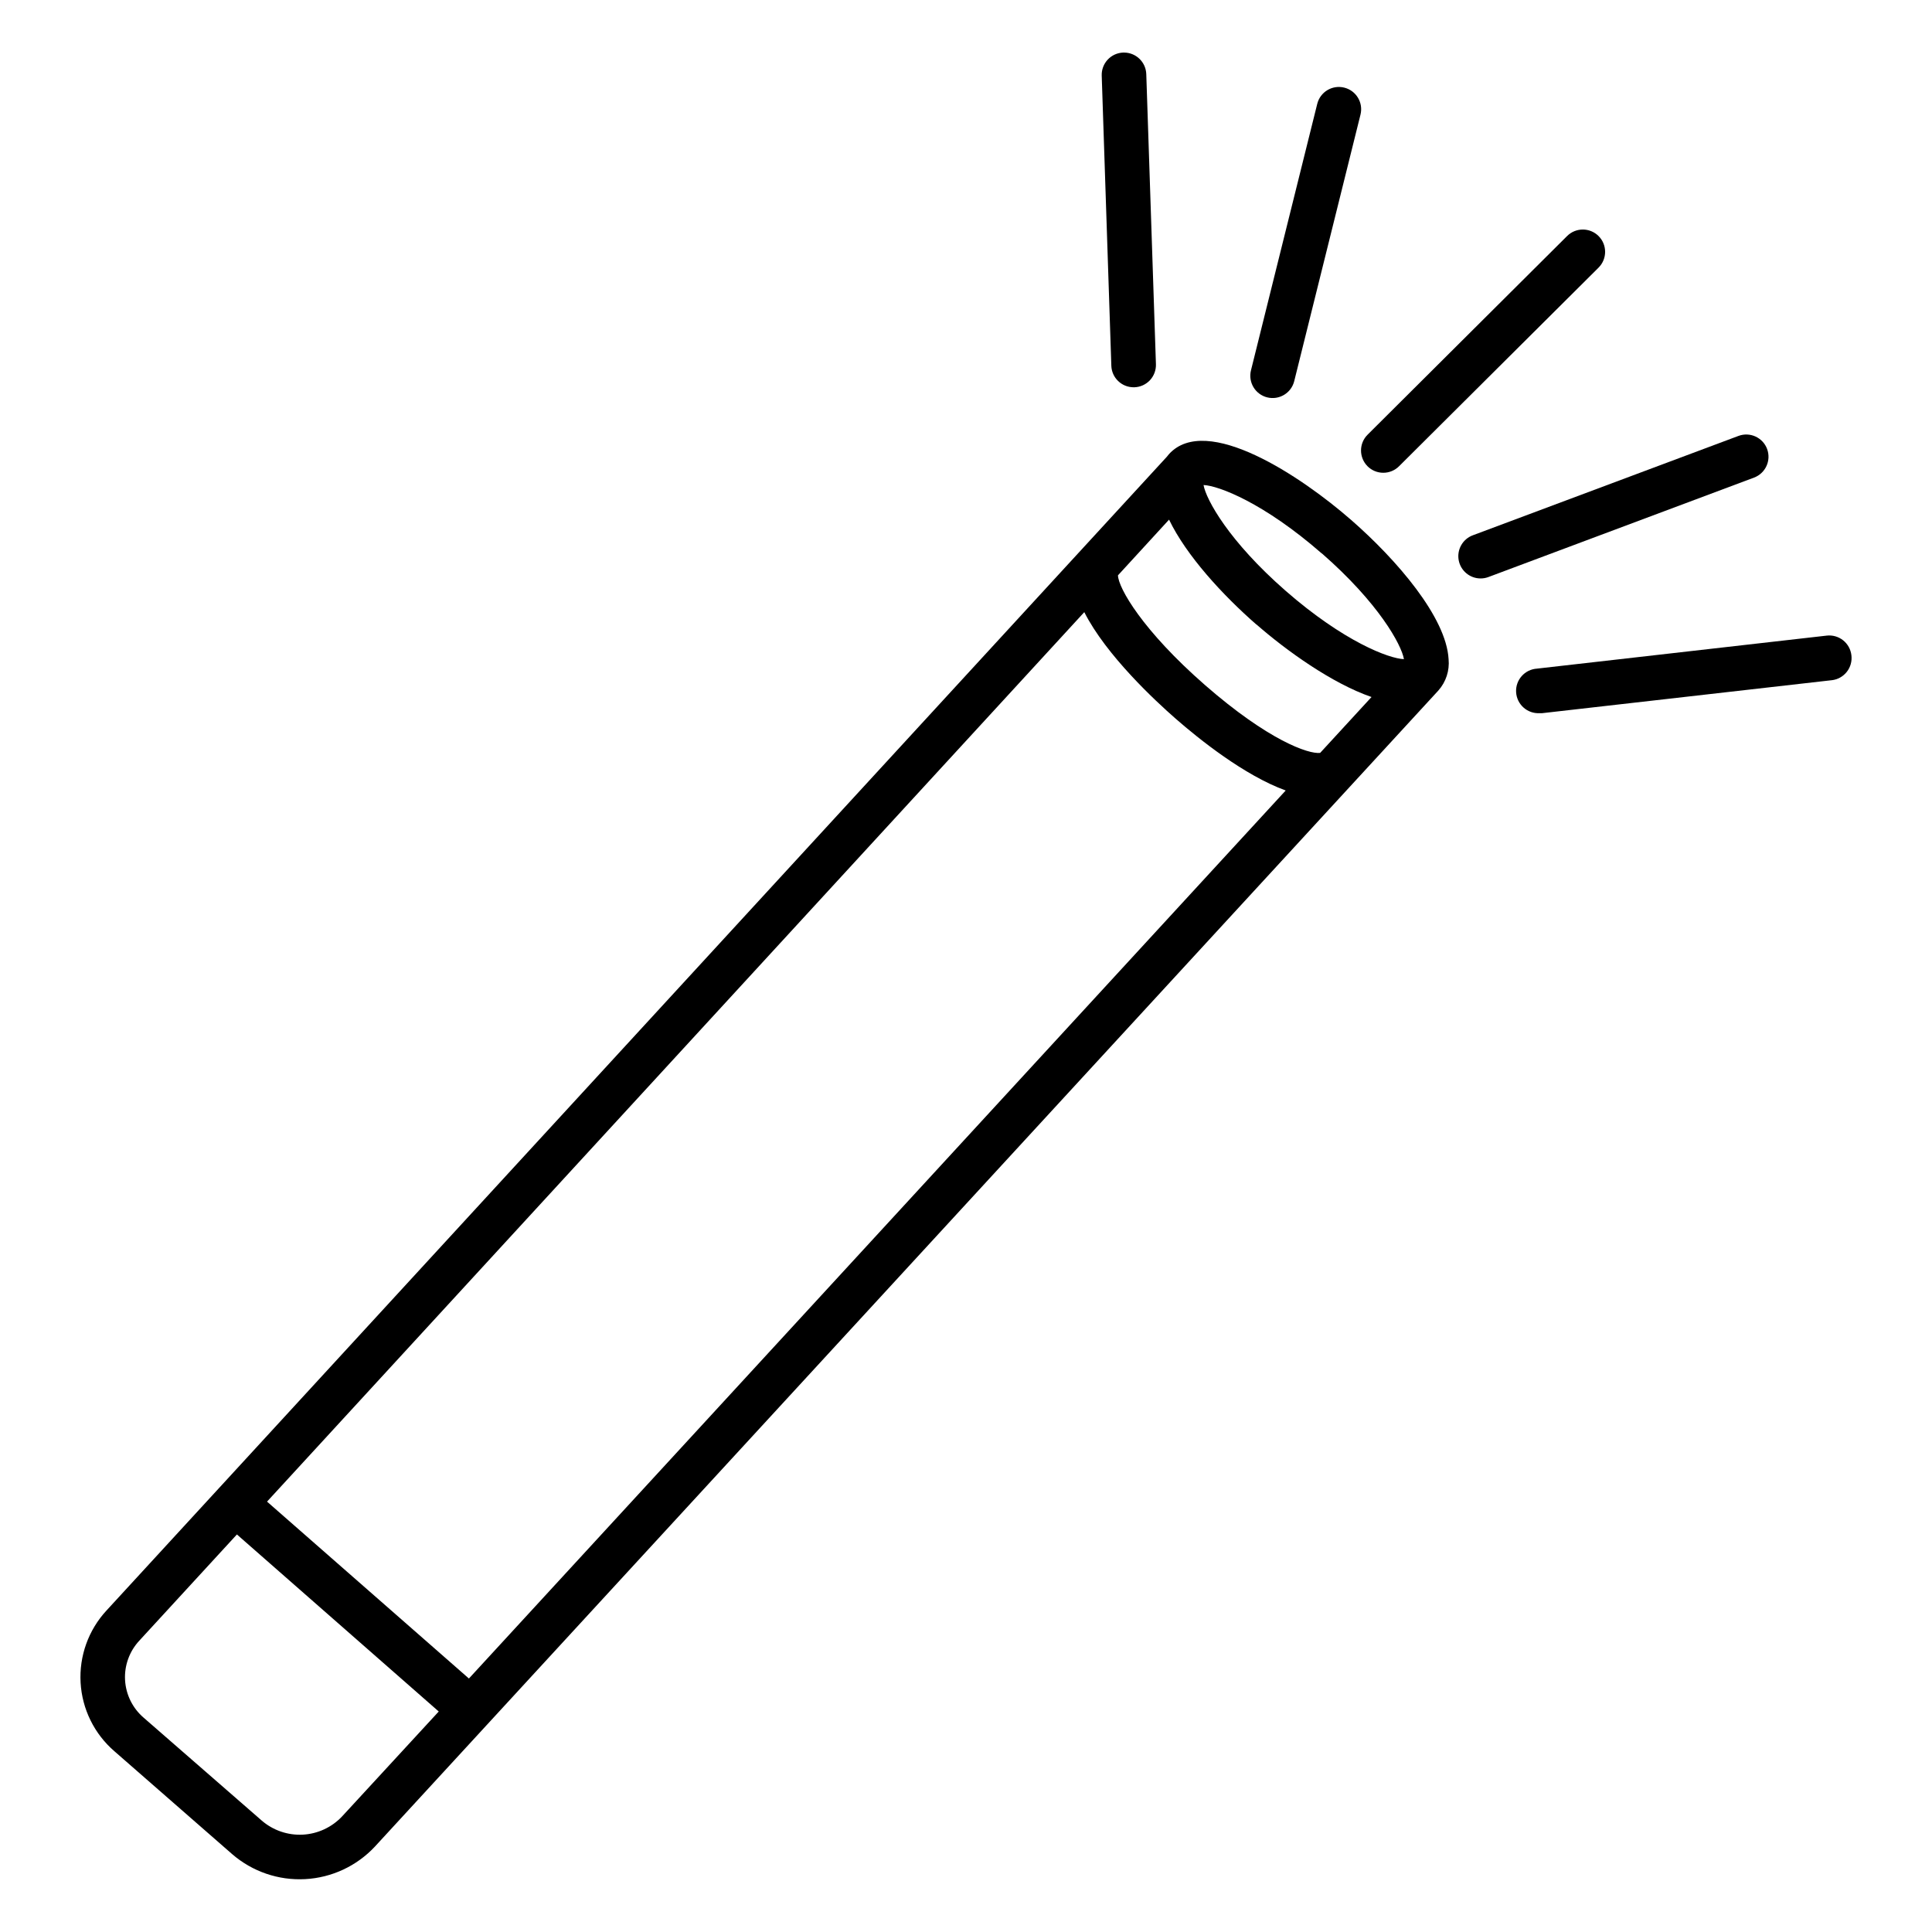 <?xml version="1.0" encoding="UTF-8"?>
<!-- The Best Svg Icon site in the world: iconSvg.co, Visit us! https://iconsvg.co -->
<svg fill="#000000" width="800px" height="800px" version="1.1" viewBox="144 144 512 512" xmlns="http://www.w3.org/2000/svg">
 <g>
  <path d="m502.05 281.78c-13.234-11.57-38.297-28.27-48.215-17.477-0.207 0.227-0.422 0.492-0.641 0.777l-280.98 305.73c-4.777 5.168-7.25 12.059-6.856 19.086 0.395 7.027 3.625 13.594 8.953 18.195l31.242 27.297c5.34 4.613 12.262 6.981 19.309 6.602 7.051-0.375 13.68-3.469 18.496-8.629l281.82-306.36h-0.004c2.023-2.269 3.008-5.277 2.719-8.305-0.609-11.117-13.746-26.359-25.84-36.918zm-7.766 8.855c15.066 13.156 21.105 24.195 21.777 28.043-3.938-0.117-15.961-4.664-31.332-18.086-15.066-13.156-21.105-24.207-21.777-28.055 3.957 0.16 15.961 4.703 31.332 18.137zm-17.32 18.844c7.871 6.887 19.965 15.605 30.504 19.238l-13.617 14.809c-3.121 0.363-13.777-3.367-30.504-17.969-16.492-14.406-22.984-25.711-23.074-29.086l13.539-14.762c4.566 9.488 14.152 19.945 23.156 27.809zm7.785 43.984-216.48 235.36-53.5-46.879 216.58-235.72c5.805 11.453 18.875 23.566 24.246 28.262 6.141 5.363 18.145 15.016 29.156 19.012zm-250.06 271.87c-2.723 2.91-6.465 4.656-10.445 4.867-3.981 0.207-7.887-1.137-10.898-3.746l-31.273-27.246c-2.93-2.512-4.707-6.106-4.93-9.957-0.219-3.852 1.145-7.625 3.769-10.453l25.871-28.152 53.488 46.918z"/>
  <path d="m444.42 246.63h0.207-0.004c1.566-0.051 3.051-0.723 4.121-1.867 1.07-1.145 1.641-2.668 1.59-4.234l-2.559-76.891c-0.109-3.184-2.719-5.707-5.906-5.707h-0.195c-1.566 0.051-3.047 0.723-4.117 1.867-1.07 1.145-1.645 2.668-1.59 4.234l2.547 76.891c0.105 3.184 2.719 5.707 5.906 5.707z"/>
  <path d="m479.83 249.31c3.16 0.785 6.363-1.137 7.152-4.301l17.562-70.633c0.789-3.164-1.137-6.371-4.305-7.156-3.164-0.789-6.367 1.137-7.156 4.305l-17.566 70.633c-0.375 1.52-0.133 3.125 0.676 4.469 0.805 1.34 2.113 2.305 3.637 2.684z"/>
  <path d="m506.41 267.56c1.105 1.109 2.609 1.73 4.176 1.73 1.566 0 3.07-0.621 4.176-1.73l52.871-52.633v-0.004c2.312-2.301 2.32-6.039 0.02-8.352-2.301-2.312-6.043-2.324-8.355-0.02l-52.871 52.645h0.004c-1.117 1.102-1.742 2.606-1.746 4.176s0.617 3.074 1.727 4.188z"/>
  <path d="m612.3 262.98c-1.145-3.051-4.543-4.598-7.598-3.453l-70.395 26.332c-2.676 1-4.25 3.773-3.742 6.582 0.512 2.812 2.961 4.856 5.82 4.852 0.703 0 1.406-0.125 2.066-0.375l70.395-26.352c3.043-1.145 4.59-4.539 3.453-7.586z"/>
  <path d="m634.64 317.65c-0.176-1.559-0.965-2.981-2.188-3.957-1.227-0.977-2.789-1.426-4.348-1.25l-76.754 8.746 0.004 0.004c-3.262 0.184-5.754 2.977-5.57 6.238 0.184 3.258 2.977 5.754 6.238 5.566 0.223 0.016 0.445 0.016 0.668 0l76.754-8.738v0.004c1.57-0.18 3.004-0.977 3.981-2.223 0.977-1.242 1.414-2.824 1.215-4.391z"/>
 </g>
</svg>